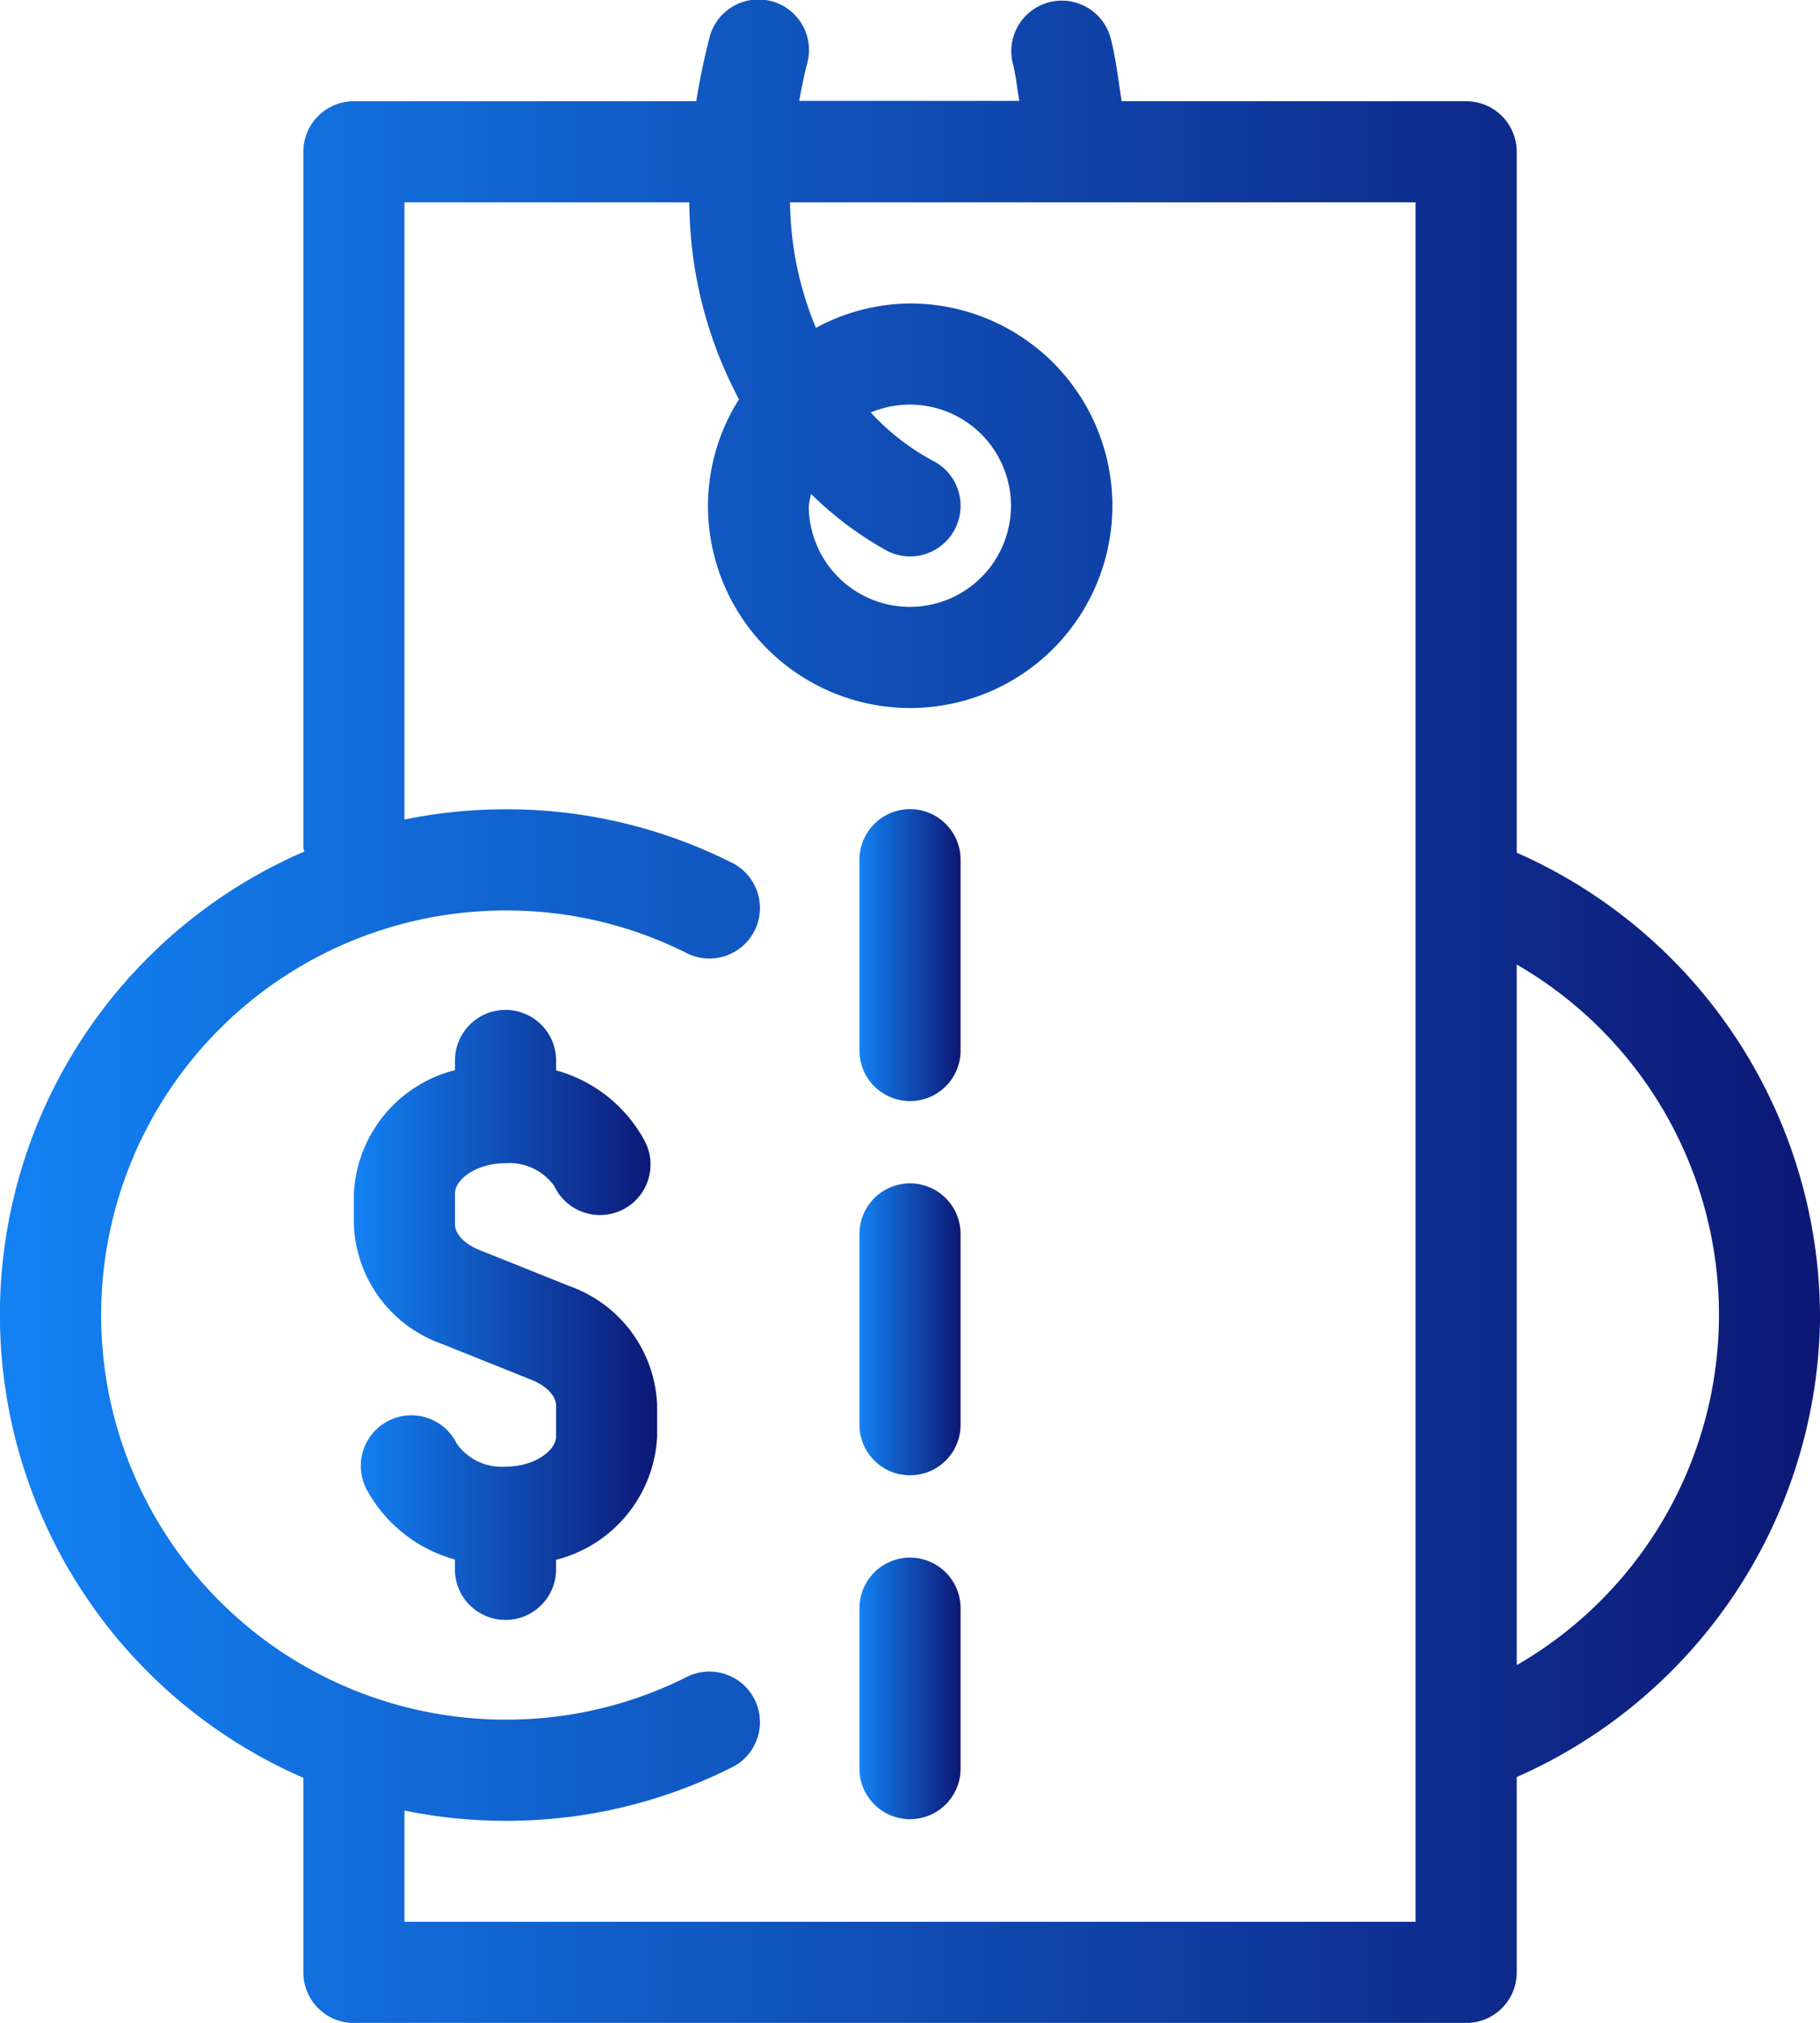 <svg id="Price_tag_Blue_Gradient" data-name="Price tag Blue Gradient" xmlns="http://www.w3.org/2000/svg" xmlns:xlink="http://www.w3.org/1999/xlink" width="43.438" height="48.266" viewBox="0 0 43.438 48.266">
  <defs>
    <linearGradient id="linear-gradient" y1="0.5" x2="1" y2="0.5" gradientUnits="objectBoundingBox">
      <stop offset="0" stop-color="#1382f3"/>
      <stop offset="1" stop-color="#0d1775"/>
    </linearGradient>
  </defs>
  <path id="Trazado_3" data-name="Trazado 3" d="M12.145,26.553,9.99,25.689c-.345-.138-.577-.381-.577-.608v-.736c0-.343.516-.724,1.207-.724a1.317,1.317,0,0,1,1.163.545,1.206,1.206,0,1,0,2.15-1.091,3.44,3.44,0,0,0-2.107-1.67v-.2a1.207,1.207,0,1,0-2.413,0V21.4A3.2,3.2,0,0,0,7,24.345v.736a3.145,3.145,0,0,0,2.092,2.848l2.157.864c.345.138.577.384.577.608v.736c0,.343-.516.724-1.207.724a1.309,1.309,0,0,1-1.161-.545,1.207,1.207,0,1,0-2.153,1.091,3.44,3.44,0,0,0,2.107,1.67v.2a1.207,1.207,0,1,0,2.413,0v-.193a3.2,3.2,0,0,0,2.413-2.944V29.4A3.144,3.144,0,0,0,12.145,26.553Z" transform="translate(1.446 4.133)" fill="url(#linear-gradient)"/>
  <path id="Trazado_4" data-name="Trazado 4" d="M18.207,23.4A1.207,1.207,0,0,0,17,24.608v4.585a1.207,1.207,0,0,0,2.413,0V24.608A1.207,1.207,0,0,0,18.207,23.4Z" transform="translate(3.513 4.835)" fill="url(#linear-gradient)"/>
  <path id="Trazado_5" data-name="Trazado 5" d="M18.207,30.8A1.207,1.207,0,0,0,17,32.008v3.861a1.207,1.207,0,0,0,2.413,0V32.008A1.207,1.207,0,0,0,18.207,30.8Z" transform="translate(3.513 6.364)" fill="url(#linear-gradient)"/>
  <path id="Trazado_6" data-name="Trazado 6" d="M18.207,16A1.207,1.207,0,0,0,17,17.208v4.585a1.207,1.207,0,0,0,2.413,0V17.208A1.207,1.207,0,0,0,18.207,16Z" transform="translate(3.513 3.306)" fill="url(#linear-gradient)"/>
  <path id="Trazado_7" data-name="Trazado 7" d="M43.438,31.373A12.126,12.126,0,0,0,36.2,20.345V3.622a1.207,1.207,0,0,0-1.207-1.207H26.77c-.08-.5-.13-.992-.263-1.508a1.206,1.206,0,0,0-2.336.6c.082.314.1.6.159.9H19.074c.058-.3.111-.591.193-.9a1.206,1.206,0,1,0-2.336-.6c-.135.524-.234,1.023-.314,1.508H8.446A1.207,1.207,0,0,0,7.24,3.622V20.212c0,.039.019.07.022.106a12.044,12.044,0,0,0-.022,22.1v4.643a1.207,1.207,0,0,0,1.207,1.207H34.992A1.207,1.207,0,0,0,36.2,47.059V42.4a12.126,12.126,0,0,0,7.24-11.028ZM33.785,45.853H9.653V43.2a12.055,12.055,0,0,0,2.413.244,11.917,11.917,0,0,0,5.365-1.257,1.206,1.206,0,1,0-1.076-2.157,9.554,9.554,0,0,1-4.288,1,9.653,9.653,0,1,1,0-19.306,9.554,9.554,0,0,1,4.288,1,1.206,1.206,0,1,0,1.076-2.157,11.917,11.917,0,0,0-5.365-1.257,12.055,12.055,0,0,0-2.413.244V4.828h6.8a10.074,10.074,0,0,0,1.185,4.7,4.759,4.759,0,0,0-.741,2.539,4.826,4.826,0,1,0,4.826-4.826,4.766,4.766,0,0,0-2.249.582,7.971,7.971,0,0,1-.618-2.995H33.785ZM21.2,13.158a1.206,1.206,0,0,0,1.04-2.177,5.716,5.716,0,0,1-1.458-1.139,2.413,2.413,0,1,1-1.479,2.225,2.735,2.735,0,0,1,.056-.28A8.331,8.331,0,0,0,21.2,13.158Zm15,26.572V23.014a9.65,9.65,0,0,1,0,16.716Z" transform="translate(0 0)" fill-rule="evenodd" fill="url(#linear-gradient)"/>
</svg>
